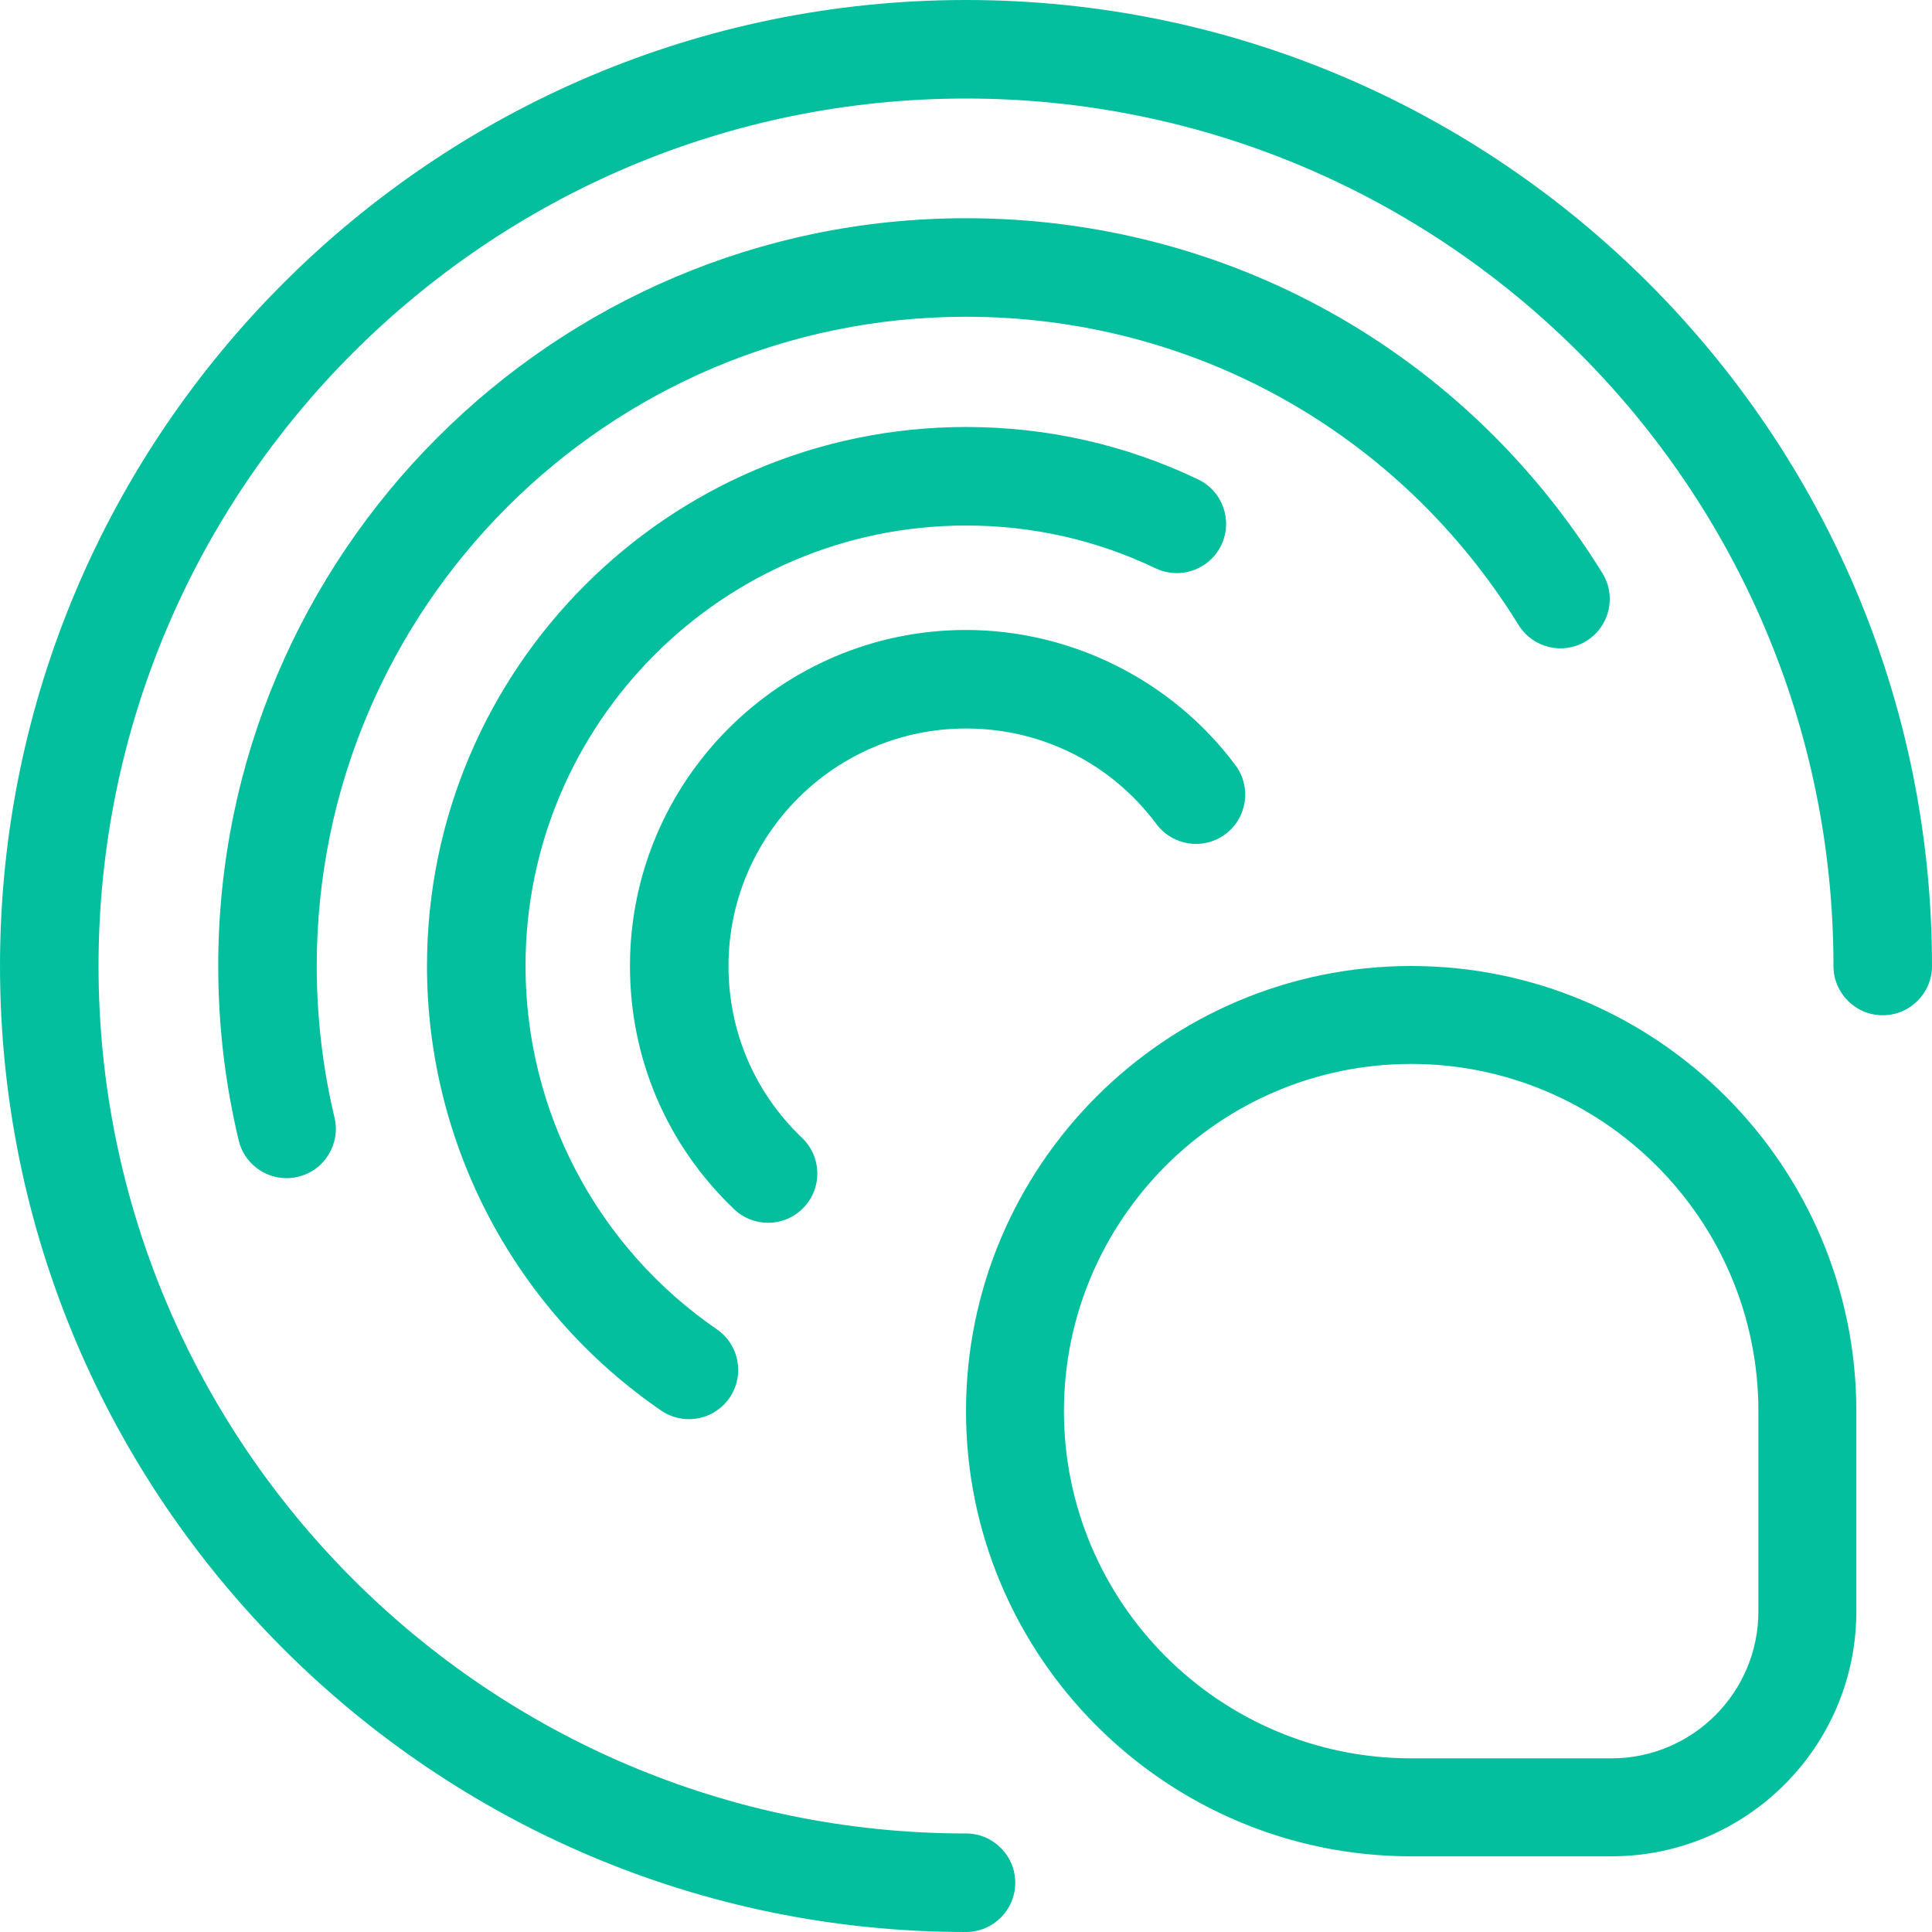 <?xml version="1.0" encoding="UTF-8"?>
<!DOCTYPE svg PUBLIC "-//W3C//DTD SVG 1.1//EN" "http://www.w3.org/Graphics/SVG/1.1/DTD/svg11.dtd">
<!-- Creator: CorelDRAW 2021 (64 Bit) -->
<svg xmlns="http://www.w3.org/2000/svg" xml:space="preserve" width="8.467mm" height="8.467mm" version="1.1" style="shape-rendering:geometricPrecision; text-rendering:geometricPrecision; image-rendering:optimizeQuality; fill-rule:evenodd; clip-rule:evenodd"
viewBox="0 0 846.66 846.66"
 xmlns:xlink="http://www.w3.org/1999/xlink"
 xmlns:xodm="http://www.corel.com/coreldraw/odm/2003">
 <defs>
  <style type="text/css">
   <![CDATA[
    .fil0 {fill:#04BF9D;fill-rule:nonzero}
   ]]>
  </style>
 </defs>
 <g id="Camada_x0020_1">
  <path class="fil0" d="M466.25 618.42l0 -0.02c0,83.9 68.26,152.16 152.17,152.16l87.77 0c35.51,0 64.39,-28.88 64.39,-64.38l0 -87.76c0,-83.91 -68.26,-152.17 -152.16,-152.17 -83.91,0 -152.17,68.26 -152.17,152.17zm-42.92 228.24c-233.42,0 -423.33,-189.9 -423.33,-423.33 0,-233.43 189.91,-423.33 423.33,-423.33 233.42,0 423.33,189.9 423.33,423.33 0,11.92 -9.66,21.59 -21.59,21.59 -11.92,0 -21.59,-9.67 -21.59,-21.59 0,-209.62 -170.53,-380.15 -380.15,-380.15 -209.62,0 -380.15,170.53 -380.15,380.15 0,209.61 170.53,380.15 380.15,380.15 11.92,0 21.59,9.67 21.59,21.59 0,11.92 -9.67,21.59 -21.59,21.59zm-297.76 -330.35c-9.76,0 -18.61,-6.66 -20.98,-16.58 -5.95,-24.89 -8.96,-50.59 -8.96,-76.4 0,-180.7 147,-327.7 327.7,-327.7 114.38,0 218.64,58.14 278.89,155.54 6.27,10.14 3.13,23.45 -7.01,29.72 -10.14,6.27 -23.44,3.14 -29.72,-7 -52.31,-84.59 -142.84,-135.08 -242.16,-135.08 -156.88,0 -284.52,127.63 -284.52,284.52 0,22.43 2.62,44.76 7.78,66.37 2.77,11.6 -4.39,23.24 -15.98,26.01 -1.69,0.41 -3.38,0.6 -5.04,0.6zm176.33 105.61c-4.22,0 -8.47,-1.23 -12.21,-3.8 -64.23,-44.13 -102.57,-116.95 -102.57,-194.79 0,-130.25 105.96,-236.21 236.21,-236.21 35.59,0 69.81,7.73 101.71,22.96 10.75,5.14 15.31,18.03 10.17,28.79 -5.14,10.76 -18.02,15.31 -28.79,10.17 -26.04,-12.43 -53.99,-18.74 -83.09,-18.74 -106.44,0 -193.03,86.59 -193.03,193.03 0,63.61 31.34,123.13 83.85,159.21 9.82,6.75 12.31,20.19 5.56,30.02 -4.19,6.09 -10.94,9.36 -17.81,9.36zm34.69 -86.06c-5.36,0 -10.72,-1.98 -14.9,-5.97 -29.42,-28.07 -45.62,-65.91 -45.62,-106.56 0,-81.2 66.06,-147.26 147.26,-147.26 46.25,0 90.39,22.15 118.08,59.25 7.13,9.56 5.17,23.09 -4.39,30.22 -9.56,7.13 -23.08,5.16 -30.22,-4.39 -19.87,-26.63 -50.29,-41.9 -83.47,-41.9 -57.39,0 -104.08,46.69 -104.08,104.08 0,28.73 11.45,55.48 32.24,75.32 8.63,8.23 8.95,21.89 0.72,30.52 -4.24,4.45 -9.93,6.69 -15.62,6.69zm86.74 82.54l0 0.02c0,-107.58 87.51,-195.09 195.09,-195.09 107.57,0 195.08,87.51 195.08,195.09l0 87.76c0,59.17 -48.13,107.31 -107.31,107.31l-87.77 0c-107.58,0 -195.09,-87.52 -195.09,-195.09z"/>
 </g>
</svg>
